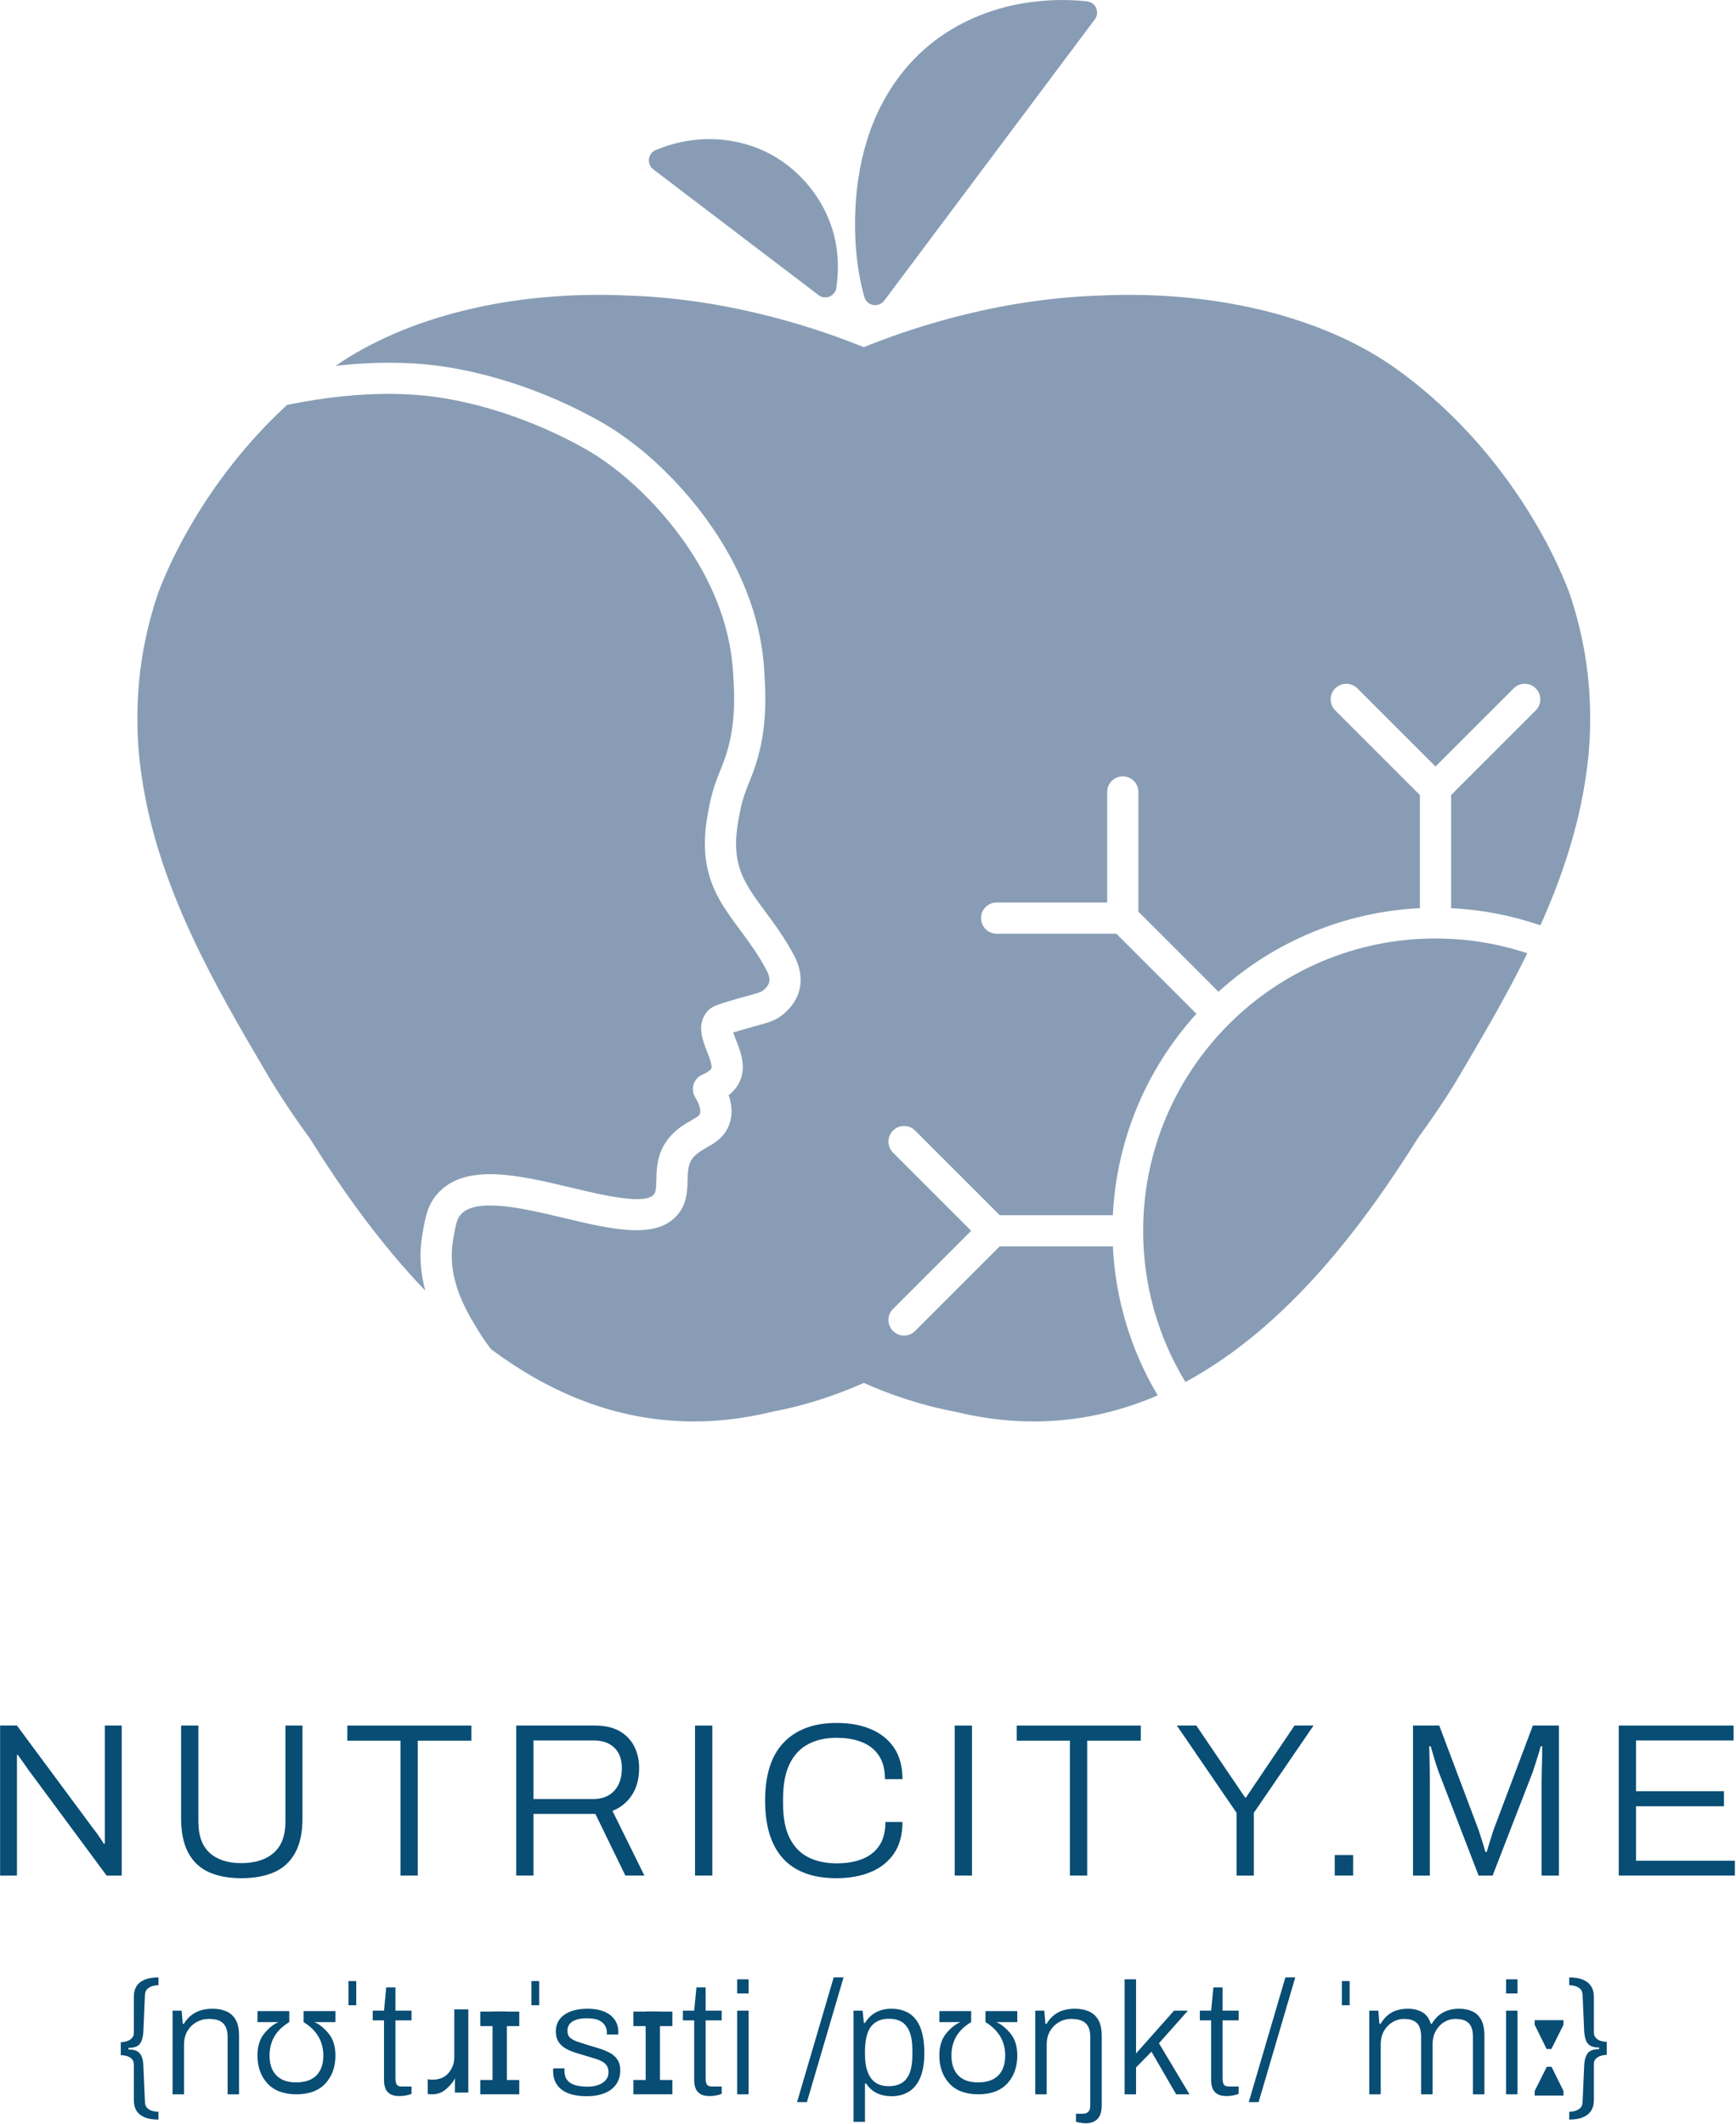 <?xml version="1.0" encoding="UTF-8" standalone="no"?>
<!DOCTYPE svg PUBLIC "-//W3C//DTD SVG 1.1//EN" "http://www.w3.org/Graphics/SVG/1.1/DTD/svg11.dtd">
<svg width="100%" height="100%" viewBox="0 0 971 1188" version="1.1" xmlns="http://www.w3.org/2000/svg" xmlns:xlink="http://www.w3.org/1999/xlink" xml:space="preserve" xmlns:serif="http://www.serif.com/" style="fill-rule:evenodd;clip-rule:evenodd;stroke-linejoin:round;stroke-miterlimit:2;">
    <g transform="matrix(1,0,0,1,-755.038,-116.29)">
        <g transform="matrix(4.167,0,0,4.167,0,0)">
            <g transform="matrix(1,0,0,1,181.209,259.546)">
                <path d="M0,20.14L0,0L2.26,0L12.565,13.916C12.683,14.053 12.824,14.239 12.991,14.474C13.157,14.709 13.323,14.948 13.49,15.193C13.657,15.438 13.798,15.658 13.916,15.854L14.062,15.854L14.062,0L16.324,0L16.324,20.14L14.297,20.14L3.787,5.93C3.65,5.735 3.435,5.427 3.141,5.006C2.848,4.585 2.593,4.228 2.378,3.934L2.26,3.934L2.26,20.14L0,20.14Z" style="fill:rgb(8,77,116);fill-rule:nonzero;"/>
            </g>
        </g>
        <g transform="matrix(4.167,0,0,4.167,0,0)">
            <g transform="matrix(1,0,0,1,213.577,259.546)">
                <path d="M0,20.492C-1.683,20.492 -3.127,20.223 -4.331,19.685C-5.534,19.147 -6.459,18.281 -7.105,17.087C-7.751,15.893 -8.074,14.347 -8.074,12.448L-8.074,0L-5.754,0L-5.754,12.918C-5.754,14.778 -5.25,16.167 -4.242,17.087C-3.234,18.007 -1.82,18.466 0,18.466C1.859,18.466 3.312,18.007 4.36,17.087C5.407,16.167 5.931,14.778 5.931,12.918L5.931,0L8.22,0L8.22,12.448C8.22,14.347 7.892,15.893 7.237,17.087C6.581,18.281 5.641,19.147 4.418,19.685C3.195,20.223 1.722,20.492 0,20.492" style="fill:rgb(8,77,116);fill-rule:nonzero;"/>
            </g>
        </g>
        <g transform="matrix(4.167,0,0,4.167,0,0)">
            <g transform="matrix(1,0,0,1,234.952,259.546)">
                <path d="M0,20.14L0,2.026L-7.134,2.026L-7.134,0L9.512,0L9.512,2.026L2.32,2.026L2.32,20.14L0,20.14Z" style="fill:rgb(8,77,116);fill-rule:nonzero;"/>
            </g>
        </g>
        <g transform="matrix(4.167,0,0,4.167,0,0)">
            <g transform="matrix(1,0,0,1,252.805,269.82)">
                <path d="M0,-0.41L8.015,-0.41C9.209,-0.41 10.148,-0.777 10.834,-1.511C11.518,-2.245 11.861,-3.258 11.861,-4.55C11.861,-5.332 11.715,-5.997 11.42,-6.546C11.127,-7.094 10.696,-7.519 10.129,-7.823C9.561,-8.126 8.857,-8.278 8.015,-8.278L0,-8.278L0,-0.41ZM-2.319,9.865L-2.319,-10.275L8.25,-10.275C9.581,-10.275 10.681,-10.025 11.553,-9.526C12.423,-9.027 13.079,-8.346 13.52,-7.485C13.96,-6.624 14.181,-5.645 14.181,-4.55C14.181,-3.121 13.852,-1.912 13.197,-0.924C12.541,0.065 11.675,0.764 10.598,1.175L14.885,9.865L12.331,9.865L8.308,1.587L0,1.587L0,9.865L-2.319,9.865Z" style="fill:rgb(8,77,116);fill-rule:nonzero;"/>
            </g>
        </g>
        <g transform="matrix(4.167,0,0,4.167,0,0)">
            <g transform="matrix(1,0,0,1,0,-457.488)">
                <rect x="274.486" y="717.034" width="2.319" height="20.14" style="fill:rgb(8,77,116);"/>
            </g>
        </g>
        <g transform="matrix(4.167,0,0,4.167,0,0)">
            <g transform="matrix(1,0,0,1,293.437,259.194)">
                <path d="M0,20.844C-2.055,20.844 -3.793,20.462 -5.211,19.699C-6.631,18.936 -7.707,17.781 -8.441,16.235C-9.175,14.69 -9.542,12.751 -9.542,10.422C-9.542,6.939 -8.7,4.33 -7.017,2.598C-5.334,0.866 -2.976,0 0.059,0C1.8,0 3.332,0.279 4.653,0.837C5.974,1.394 7.012,2.227 7.765,3.332C8.518,4.438 8.895,5.842 8.895,7.545L6.546,7.545C6.546,6.273 6.283,5.231 5.754,4.418C5.225,3.606 4.477,2.999 3.508,2.598C2.54,2.197 1.38,1.997 0.029,1.997C-1.42,1.997 -2.682,2.28 -3.758,2.847C-4.835,3.415 -5.666,4.301 -6.254,5.504C-6.841,6.708 -7.134,8.279 -7.134,10.217L-7.134,10.833C-7.134,12.732 -6.841,14.268 -6.254,15.443C-5.666,16.617 -4.835,17.479 -3.758,18.026C-2.682,18.574 -1.409,18.848 0.059,18.848C1.409,18.848 2.573,18.648 3.552,18.246C4.531,17.845 5.284,17.238 5.813,16.426C6.341,15.614 6.605,14.571 6.605,13.299L8.895,13.299C8.895,15.022 8.509,16.441 7.736,17.556C6.962,18.672 5.91,19.499 4.579,20.037C3.248,20.575 1.721,20.844 0,20.844" style="fill:rgb(8,77,116);fill-rule:nonzero;"/>
            </g>
        </g>
        <g transform="matrix(4.167,0,0,4.167,0,0)">
            <g transform="matrix(1,0,0,1,0,-457.488)">
                <rect x="309.346" y="717.034" width="2.319" height="20.14" style="fill:rgb(8,77,116);"/>
            </g>
        </g>
        <g transform="matrix(4.167,0,0,4.167,0,0)">
            <g transform="matrix(1,0,0,1,324.806,259.546)">
                <path d="M0,20.14L0,2.026L-7.134,2.026L-7.134,0L9.512,0L9.512,2.026L2.32,2.026L2.32,20.14L0,20.14Z" style="fill:rgb(8,77,116);fill-rule:nonzero;"/>
            </g>
        </g>
        <g transform="matrix(4.167,0,0,4.167,0,0)">
            <g transform="matrix(1,0,0,1,347.177,259.546)">
                <path d="M0,20.14L0,11.714L-8.015,0L-5.402,0L1.145,9.659L1.262,9.659L7.78,0L10.334,0L2.319,11.714L2.319,20.14L0,20.14Z" style="fill:rgb(8,77,116);fill-rule:nonzero;"/>
            </g>
        </g>
        <g transform="matrix(4.167,0,0,4.167,0,0)">
            <g transform="matrix(1,0,0,1,0,-440.109)">
                <rect x="360.358" y="717.035" width="2.466" height="2.759" style="fill:rgb(8,77,116);"/>
            </g>
        </g>
        <g transform="matrix(4.167,0,0,4.167,0,0)">
            <g transform="matrix(1,0,0,1,370.86,259.546)">
                <path d="M0,20.14L0,0L3.523,0L8.778,13.946C8.896,14.278 9.013,14.635 9.13,15.017C9.248,15.399 9.36,15.761 9.468,16.104C9.575,16.446 9.659,16.735 9.718,16.969L9.894,16.969C9.972,16.696 10.07,16.373 10.187,16C10.304,15.629 10.417,15.262 10.525,14.9C10.632,14.538 10.735,14.219 10.833,13.946L16.088,0L19.582,0L19.582,20.14L17.263,20.14L17.263,7.604C17.263,7.115 17.272,6.562 17.292,5.945C17.311,5.328 17.326,4.727 17.336,4.139C17.346,3.552 17.35,3.102 17.35,2.79L17.146,2.79C17.067,3.083 16.964,3.43 16.837,3.831C16.709,4.233 16.582,4.638 16.455,5.05C16.327,5.46 16.205,5.842 16.088,6.195L10.686,20.14L8.807,20.14L3.435,6.195C3.318,5.882 3.2,5.539 3.082,5.167C2.965,4.796 2.848,4.404 2.73,3.993C2.613,3.582 2.496,3.181 2.378,2.79L2.173,2.79C2.191,3.181 2.206,3.67 2.217,4.257C2.226,4.844 2.236,5.432 2.245,6.019C2.256,6.605 2.26,7.134 2.26,7.604L2.26,20.14L0,20.14Z" style="fill:rgb(8,77,116);fill-rule:nonzero;"/>
            </g>
        </g>
        <g transform="matrix(4.167,0,0,4.167,0,0)">
            <g transform="matrix(1,0,0,1,398.477,259.546)">
                <path d="M0,20.14L0,0L15.413,0L15.413,1.996L2.319,1.996L2.319,8.808L14.121,8.808L14.121,10.834L2.319,10.834L2.319,18.143L15.589,18.143L15.589,20.14L0,20.14Z" style="fill:rgb(8,77,116);fill-rule:nonzero;"/>
            </g>
        </g>
        <g transform="matrix(4.167,0,0,4.167,0,0)">
            <g transform="matrix(1,0,0,1,386.206,211.439)">
                <path d="M0,-55.566C-3.878,-56.853 -8.022,-57.551 -12.327,-57.551C-33.964,-57.551 -51.567,-39.949 -51.567,-18.312C-51.567,-10.889 -49.495,-3.941 -45.899,1.985C-32.159,-5.409 -21.905,-19.217 -14.673,-30.77C-11.532,-35.059 -9.643,-38.218 -8.932,-39.428C-5.99,-44.428 -2.818,-49.819 0,-55.566" style="fill:rgb(136,157,181);fill-rule:nonzero;"/>
            </g>
        </g>
        <g transform="matrix(4.167,0,0,4.167,0,0)">
            <g transform="matrix(1,0,0,1,237.89,87.749)">
                <path d="M0,105.86C0.39,103.599 0.672,101.965 1.983,100.457C5.7,96.179 12.972,97.915 20.004,99.593C24.214,100.598 29.98,101.973 31.1,100.463C31.36,100.113 31.387,99.491 31.408,98.505C31.446,96.804 31.497,94.474 33.606,92.356C34.471,91.486 35.37,90.973 36.093,90.561C36.916,90.091 37.169,89.916 37.257,89.661C37.42,89.191 37.185,88.378 36.612,87.431C36.298,86.913 36.224,86.285 36.409,85.708C36.594,85.131 37.019,84.663 37.575,84.423C38.453,84.045 38.762,83.691 38.802,83.557C38.926,83.152 38.498,82.06 38.215,81.337C37.618,79.813 36.875,77.915 38.015,76.219C38.095,76.101 38.181,75.992 38.196,75.974C38.781,75.289 39.515,75.013 42.125,74.269C42.733,74.095 43.244,73.955 43.68,73.836C45.283,73.397 45.479,73.326 45.776,73.078C45.936,72.945 46.424,72.538 46.552,71.997C46.704,71.353 46.315,70.623 46.128,70.272C45.049,68.246 43.828,66.599 42.647,65.005C40.924,62.679 39.296,60.482 38.475,57.585C37.411,53.829 38.13,50.263 38.559,48.133C38.967,46.113 39.489,44.819 39.993,43.569C40.166,43.141 40.329,42.737 40.486,42.305C42.135,37.785 41.901,33.748 41.713,30.504C40.905,16.593 30.248,6.708 27.001,4.01C26.446,3.549 25.285,2.618 23.73,1.557C23.729,1.556 23.728,1.555 23.727,1.555C23.641,1.496 15.006,-4.289 3.19,-6.338C-3.867,-7.561 -11.428,-6.86 -18.168,-5.484C-31.076,6.397 -35.606,20.164 -35.606,20.164C-35.769,20.661 -35.89,21.057 -35.976,21.336C-37.612,26.68 -38.291,31.877 -38.251,36.914C-38.251,39.415 -38.053,41.878 -37.686,44.31C-35.527,59.379 -27.607,72.843 -20.887,84.263C-20.176,85.472 -18.288,88.631 -15.147,92.92C-10.992,99.557 -5.84,106.939 0.397,113.421C-0.218,111.17 -0.479,108.635 0,105.86" style="fill:rgb(136,157,181);fill-rule:nonzero;"/>
            </g>
        </g>
        <g transform="matrix(4.167,0,0,4.167,0,0)">
            <g transform="matrix(1,0,0,1,321.647,66.993)">
                <path d="M0,151.694C5.356,151.473 10.332,150.221 14.944,148.23C11.353,142.184 9.265,135.325 8.925,128.228L-6.262,128.228L-17.622,139.589C-18.017,139.984 -18.543,140.202 -19.103,140.202C-19.662,140.202 -20.188,139.984 -20.584,139.588C-20.979,139.193 -21.197,138.667 -21.197,138.108C-21.197,137.548 -20.979,137.022 -20.583,136.627L-10.091,126.134L-20.583,115.642C-20.979,115.246 -21.197,114.72 -21.197,114.161C-21.197,113.602 -20.979,113.075 -20.583,112.68C-20.188,112.285 -19.662,112.067 -19.103,112.067C-18.543,112.067 -18.017,112.285 -17.622,112.681L-6.262,124.04L8.925,124.04C9.406,114.014 13.37,104.46 20.143,97.006L9.39,86.254L-6.676,86.254C-7.83,86.254 -8.77,85.314 -8.77,84.159C-8.77,83.005 -7.83,82.065 -6.676,82.065L8.163,82.065L8.163,67.227C8.163,66.072 9.103,65.132 10.257,65.132C11.412,65.132 12.351,66.072 12.351,67.227L12.351,83.292L23.104,94.045C30.559,87.272 40.113,83.308 50.138,82.827L50.138,67.64L38.778,56.28C38.382,55.885 38.164,55.359 38.164,54.8C38.164,54.24 38.382,53.714 38.778,53.319C39.173,52.924 39.699,52.705 40.259,52.705C40.818,52.705 41.344,52.924 41.739,53.319L52.232,63.812L62.725,53.319C63.12,52.924 63.646,52.705 64.206,52.705C64.765,52.705 65.291,52.924 65.686,53.319C66.082,53.714 66.3,54.24 66.3,54.8C66.3,55.359 66.082,55.885 65.686,56.281L54.326,67.64L54.326,82.827C58.441,83.024 62.475,83.809 66.318,85.133C69.14,78.826 71.415,72.121 72.425,65.065C72.793,62.634 72.991,60.171 72.991,57.669C73.031,52.633 72.351,47.435 70.716,42.092C70.63,41.812 70.508,41.417 70.345,40.92C70.345,40.92 64.508,23.168 47.191,10.585C37.827,3.78 23.426,-0.183 7.038,0.592C-7.25,1.075 -19.125,5.344 -24.508,7.517C-29.892,5.344 -41.766,1.075 -56.055,0.592C-71.986,-0.162 -86.039,3.564 -95.412,10.023C-90.287,9.454 -84.957,9.406 -79.851,10.291C-67.193,12.486 -58.113,18.55 -57.683,18.841C-57.679,18.843 -57.676,18.845 -57.673,18.847C-55.972,20.008 -54.691,21.035 -54.078,21.544C-50.503,24.515 -38.768,35.421 -37.862,51.016C-37.663,54.454 -37.39,59.162 -39.336,64.496C-39.517,64.994 -39.701,65.45 -39.879,65.891C-40.332,67.015 -40.76,68.076 -41.091,69.715C-41.492,71.701 -42.04,74.418 -41.252,77.199C-40.64,79.359 -39.298,81.17 -37.744,83.267C-36.532,84.904 -35.158,86.758 -33.932,89.058C-33.606,89.67 -32.614,91.533 -33.128,93.714C-33.426,94.976 -34.156,96.098 -35.298,97.051C-36.324,97.906 -37.209,98.149 -38.971,98.631C-39.395,98.747 -39.892,98.883 -40.484,99.052C-41.193,99.254 -41.687,99.403 -42.03,99.513C-41.923,99.847 -41.764,100.254 -41.641,100.566C-41.089,101.977 -40.401,103.734 -40.946,105.53C-41.227,106.454 -41.796,107.256 -42.644,107.93C-42.165,109.307 -42.13,110.599 -42.541,111.787C-43.158,113.568 -44.505,114.337 -45.588,114.955C-46.169,115.286 -46.717,115.599 -47.183,116.066C-48.066,116.953 -48.128,117.848 -48.161,119.353C-48.19,120.655 -48.225,122.275 -49.292,123.713C-52.059,127.446 -58.211,125.977 -64.724,124.423C-69.998,123.164 -76.56,121.597 -78.612,123.959C-79.129,124.555 -79.277,125.29 -79.629,127.328C-80.55,132.658 -77.801,137.058 -75.983,139.969C-75.541,140.677 -75.06,141.356 -74.556,142.018C-67.235,147.49 -58.754,151.292 -49.017,151.694C-44.596,151.877 -40.495,151.334 -36.825,150.431C-31.573,149.452 -27.273,147.791 -24.508,146.554C-21.743,147.791 -17.443,149.452 -12.192,150.431C-8.522,151.334 -4.421,151.877 0,151.694" style="fill:rgb(136,157,181);fill-rule:nonzero;"/>
            </g>
        </g>
        <g transform="matrix(4.167,0,0,4.167,0,0)">
            <g transform="matrix(1,0,0,1,293.48,48.02)">
                <path d="M0,18.313C0.355,15.77 0.216,13.178 -0.544,10.711C-1,9.229 -1.669,7.8 -2.511,6.499C-3.911,4.337 -5.752,2.483 -7.941,1.119C-10.517,-0.485 -13.529,-1.343 -16.557,-1.431C-18.85,-1.497 -21.204,-1.115 -23.355,-0.327C-23.603,-0.237 -23.847,-0.14 -24.09,-0.037C-24.334,0.066 -24.567,0.161 -24.759,0.352C-24.996,0.589 -25.132,0.894 -25.176,1.222C-25.213,1.5 -25.181,1.75 -25.072,2.008C-24.934,2.335 -24.736,2.517 -24.452,2.732C-21.574,4.923 -18.695,7.113 -15.817,9.303C-12.939,11.493 -10.06,13.683 -7.182,15.873C-5.638,17.048 -4.095,18.222 -2.551,19.397C-2.47,19.473 -2.38,19.541 -2.286,19.598C-2.285,19.599 -2.284,19.601 -2.282,19.602C-2.084,19.752 -1.771,19.81 -1.485,19.803C-1.472,19.803 -1.459,19.802 -1.445,19.802C-1.42,19.801 -1.395,19.8 -1.37,19.797C-1.331,19.794 -1.293,19.79 -1.254,19.784C-1.251,19.783 -1.248,19.783 -1.245,19.782C-1.071,19.755 -0.903,19.699 -0.752,19.602C-0.718,19.579 -0.683,19.555 -0.648,19.529C-0.532,19.448 -0.426,19.353 -0.339,19.248C-0.198,19.087 -0.089,18.9 -0.056,18.696C-0.054,18.68 -0.052,18.665 -0.049,18.649C-0.021,18.539 -0.004,18.426 0,18.313" style="fill:rgb(136,157,181);fill-rule:nonzero;"/>
            </g>
        </g>
        <g transform="matrix(4.167,0,0,4.167,0,0)">
            <g transform="matrix(1,0,0,1,309.958,34.958)">
                <path d="M0,-0.205C-0.083,-0.152 -0.302,0 0,-0.205" style="fill:rgb(136,157,181);fill-rule:nonzero;"/>
            </g>
        </g>
        <g transform="matrix(4.167,0,0,4.167,0,0)">
            <g transform="matrix(1,0,0,1,328.453,67.106)">
                <path d="M0,-37.462L0,-37.507C-0.001,-37.523 -0.001,-37.539 -0.002,-37.555C-0.018,-38.027 -0.239,-38.497 -0.638,-38.753C-0.692,-38.787 -0.747,-38.817 -0.802,-38.844C-0.975,-38.938 -1.17,-39 -1.383,-39.023C-4.164,-39.322 -7.011,-39.23 -9.77,-38.783C-14.425,-38.029 -18.897,-36.137 -22.546,-33.128C-26.167,-30.142 -28.831,-26.134 -30.422,-21.734C-31.62,-18.421 -32.253,-14.891 -32.431,-11.376C-32.61,-7.822 -32.398,-4.227 -31.601,-0.754C-31.501,-0.32 -31.393,0.111 -31.277,0.541C-31.116,1.135 -30.735,1.59 -30.113,1.728C-29.514,1.86 -28.916,1.626 -28.547,1.133C-24.862,-3.79 -21.176,-8.714 -17.49,-13.637C-13.824,-18.534 -10.159,-23.431 -6.493,-28.327L-0.27,-36.641C-0.264,-36.648 -0.26,-36.656 -0.255,-36.664C-0.239,-36.686 -0.224,-36.709 -0.209,-36.733C-0.199,-36.75 -0.188,-36.766 -0.179,-36.784C-0.074,-36.967 -0.008,-37.171 0,-37.386C0.001,-37.411 0,-37.437 0,-37.462" style="fill:rgb(136,157,181);fill-rule:nonzero;"/>
            </g>
        </g>
        <g transform="matrix(4.167,0,0,4.167,0,0)">
            <g transform="matrix(1,0,0,1,202.469,293.354)">
                <path d="M0,19.088C-0.427,19.088 -0.837,19.048 -1.228,18.971C-1.62,18.892 -1.975,18.753 -2.296,18.554C-2.615,18.354 -2.865,18.085 -3.042,17.743C-3.221,17.401 -3.31,16.967 -3.31,16.44L-3.31,11.679C-3.31,11.379 -3.399,11.138 -3.577,10.952C-3.755,10.768 -3.979,10.636 -4.249,10.557C-4.52,10.48 -4.79,10.44 -5.06,10.44L-5.06,8.69C-4.79,8.69 -4.52,8.647 -4.249,8.561C-3.979,8.476 -3.755,8.341 -3.577,8.156C-3.399,7.971 -3.31,7.736 -3.31,7.451L-3.31,2.647C-3.31,2.121 -3.221,1.686 -3.042,1.345C-2.865,1.003 -2.615,0.732 -2.296,0.533C-1.975,0.334 -1.62,0.195 -1.228,0.117C-0.837,0.039 -0.427,0 0,0L0,1.045C-0.242,1.045 -0.498,1.081 -0.769,1.152C-1.039,1.224 -1.278,1.352 -1.484,1.536C-1.691,1.722 -1.801,1.985 -1.815,2.326L-2.029,7.237C-2.057,7.935 -2.203,8.479 -2.466,8.871C-2.73,9.263 -3.253,9.458 -4.036,9.458L-4.036,9.671C-3.509,9.671 -3.107,9.757 -2.829,9.928C-2.551,10.098 -2.353,10.352 -2.231,10.686C-2.111,11.02 -2.043,11.422 -2.029,11.893L-1.815,16.76C-1.801,17.102 -1.694,17.365 -1.495,17.55C-1.295,17.735 -1.057,17.863 -0.78,17.934C-0.502,18.006 -0.242,18.041 0,18.041L0,19.088Z" style="fill:rgb(8,77,116);fill-rule:nonzero;"/>
            </g>
        </g>
        <g transform="matrix(4.167,0,0,4.167,0,0)">
            <g transform="matrix(1,0,0,1,204.359,297.559)">
                <path d="M0,11.487L0,0.256L1.217,0.256L1.366,2.028L1.516,2.028C1.829,1.516 2.185,1.114 2.583,0.822C2.982,0.53 3.412,0.32 3.875,0.192C4.338,0.064 4.833,0 5.359,0C6.071,0 6.693,0.117 7.228,0.352C7.761,0.587 8.178,0.968 8.477,1.495C8.775,2.021 8.925,2.74 8.925,3.651L8.925,11.487L7.388,11.487L7.388,3.8C7.388,3.302 7.324,2.897 7.195,2.583C7.067,2.271 6.889,2.025 6.662,1.847C6.434,1.669 6.167,1.545 5.861,1.473C5.555,1.402 5.217,1.366 4.847,1.366C4.277,1.366 3.74,1.505 3.235,1.783C2.73,2.06 2.32,2.455 2.007,2.967C1.694,3.48 1.538,4.107 1.538,4.847L1.538,11.487L0,11.487Z" style="fill:rgb(8,77,116);fill-rule:nonzero;"/>
            </g>
        </g>
        <g transform="matrix(4.167,0,0,4.167,0,0)">
            <g transform="matrix(1,0,0,1,224.594,303.075)">
                <path d="M0,0.775C0,-0.196 -0.224,-1.054 -0.673,-1.804C-1.121,-2.553 -1.779,-3.191 -2.647,-3.719L-2.647,-5.196L1.623,-5.196L1.623,-3.722L-1.217,-3.722C-0.591,-3.48 0.039,-2.985 0.673,-2.238C1.305,-1.491 1.623,-0.491 1.623,0.762C1.623,2.299 1.174,3.551 0.278,4.52C-0.619,5.487 -1.915,5.971 -3.609,5.971C-5.303,5.971 -6.598,5.487 -7.494,4.52C-8.391,3.551 -8.839,2.299 -8.839,0.762C-8.839,-0.491 -8.524,-1.491 -7.889,-2.238C-7.256,-2.985 -6.627,-3.48 -6,-3.722L-8.839,-3.722L-8.839,-5.196L-4.569,-5.196L-4.569,-3.719C-5.452,-3.191 -6.114,-2.556 -6.555,-1.815C-6.997,-1.072 -7.217,-0.209 -7.217,0.775C-7.217,1.916 -6.915,2.801 -6.309,3.429C-5.705,4.057 -4.819,4.37 -3.651,4.37C-2.442,4.37 -1.531,4.057 -0.918,3.429C-0.307,2.801 0,1.916 0,0.775" style="fill:rgb(8,77,116);fill-rule:nonzero;"/>
            </g>
        </g>
        <g transform="matrix(4.167,0,0,4.167,0,0)">
            <g transform="matrix(1,0,0,1,0,-405.785)">
                <rect x="227.967" y="699.63" width="1.046" height="3.245" style="fill:rgb(8,77,116);"/>
            </g>
        </g>
        <g transform="matrix(4.167,0,0,4.167,0,0)">
            <g transform="matrix(1,0,0,1,234.789,294.698)">
                <path d="M0,14.583C-0.512,14.583 -0.922,14.491 -1.228,14.305C-1.535,14.121 -1.748,13.864 -1.868,13.537C-1.99,13.21 -2.05,12.847 -2.05,12.448L-2.05,4.42L-3.566,4.42L-3.566,3.117L-2.05,3.117L-1.751,0L-0.512,0L-0.512,3.117L1.644,3.117L1.644,4.42L-0.512,4.42L-0.512,12.17C-0.512,12.555 -0.459,12.84 -0.353,13.024C-0.246,13.21 -0.008,13.302 0.363,13.302L1.644,13.302L1.644,14.284C1.502,14.341 1.334,14.394 1.142,14.445C0.95,14.494 0.754,14.53 0.555,14.551C0.355,14.573 0.171,14.583 0,14.583" style="fill:rgb(8,77,116);fill-rule:nonzero;"/>
            </g>
        </g>
        <g transform="matrix(4.167,0,0,4.167,0,0)">
            <g transform="matrix(1,0,0,1,244.055,297.88)">
                <path d="M0,10.932L-1.793,10.932L-1.793,8.988C-1.936,9.373 -2.292,9.832 -2.861,10.366C-3.43,10.9 -4.085,11.167 -4.826,11.167L-5.007,11.167C-5.085,11.167 -5.231,11.153 -5.444,11.124L-5.444,9.139C-5.331,9.167 -5.228,9.185 -5.135,9.192C-5.042,9.199 -4.939,9.202 -4.826,9.202C-3.871,9.202 -3.143,8.896 -2.637,8.285C-2.131,7.672 -1.879,6.974 -1.879,6.192L-1.879,-0.235L0,-0.235L0,10.932Z" style="fill:rgb(8,77,116);fill-rule:nonzero;"/>
            </g>
        </g>
        <g transform="matrix(4.167,0,0,4.167,0,0)">
            <g transform="matrix(1,0,0,1,245.663,299.845)">
                <path d="M0,7.28L1.644,7.28L1.644,0.041L0,0.041L0,-1.901L1.644,-1.901L1.644,-1.922L3.545,-1.922L3.545,-1.901L5.232,-1.901L5.232,0.041L3.566,0.041L3.566,7.28L5.232,7.28L5.232,9.202L0,9.202L0,7.28Z" style="fill:rgb(8,77,116);fill-rule:nonzero;"/>
            </g>
        </g>
        <g transform="matrix(4.167,0,0,4.167,0,0)">
            <g transform="matrix(1,0,0,1,0,-405.785)">
                <rect x="252.527" y="699.63" width="1.046" height="3.245" style="fill:rgb(8,77,116);"/>
            </g>
        </g>
        <g transform="matrix(4.167,0,0,4.167,0,0)">
            <g transform="matrix(1,0,0,1,259.965,297.56)">
                <path d="M0,11.743C-0.74,11.743 -1.395,11.668 -1.964,11.519C-2.533,11.369 -3.007,11.149 -3.384,10.857C-3.761,10.565 -4.046,10.212 -4.238,9.799C-4.43,9.387 -4.526,8.91 -4.526,8.369L-4.526,8.188C-4.526,8.123 -4.519,8.063 -4.505,8.006L-2.989,8.006C-3.003,8.077 -3.01,8.138 -3.01,8.188L-3.01,8.327C-2.996,8.881 -2.861,9.312 -2.604,9.618C-2.349,9.925 -1.985,10.141 -1.516,10.269C-1.046,10.398 -0.505,10.462 0.107,10.462C0.634,10.462 1.107,10.387 1.527,10.237C1.947,10.088 2.281,9.871 2.53,9.586C2.78,9.301 2.904,8.953 2.904,8.54C2.904,8.014 2.744,7.615 2.424,7.344C2.103,7.074 1.687,6.864 1.175,6.715C0.662,6.565 0.128,6.405 -0.427,6.234C-0.882,6.106 -1.331,5.967 -1.771,5.818C-2.213,5.668 -2.615,5.48 -2.978,5.251C-3.341,5.025 -3.63,4.732 -3.843,4.376C-4.057,4.02 -4.163,3.572 -4.163,3.031C-4.163,2.562 -4.067,2.142 -3.875,1.772C-3.683,1.402 -3.405,1.085 -3.042,0.822C-2.68,0.558 -2.234,0.355 -1.708,0.213C-1.181,0.071 -0.583,0 0.086,0C0.826,0 1.459,0.085 1.986,0.255C2.512,0.427 2.939,0.658 3.267,0.95C3.595,1.242 3.836,1.568 3.993,1.931C4.15,2.294 4.228,2.676 4.228,3.074C4.228,3.131 4.224,3.195 4.217,3.266C4.21,3.338 4.206,3.402 4.206,3.458L2.69,3.458L2.69,3.18C2.69,2.882 2.616,2.59 2.467,2.305C2.317,2.021 2.053,1.779 1.676,1.579C1.299,1.38 0.741,1.281 0,1.281C-0.441,1.281 -0.822,1.32 -1.142,1.398C-1.463,1.476 -1.733,1.586 -1.953,1.729C-2.174,1.871 -2.338,2.046 -2.444,2.252C-2.551,2.459 -2.604,2.697 -2.604,2.967C-2.604,3.38 -2.473,3.697 -2.209,3.917C-1.947,4.139 -1.601,4.316 -1.174,4.451C-0.747,4.587 -0.292,4.732 0.192,4.889C0.677,5.032 1.171,5.181 1.676,5.337C2.181,5.494 2.648,5.686 3.075,5.914C3.502,6.141 3.843,6.444 4.1,6.821C4.356,7.198 4.484,7.693 4.484,8.305C4.484,8.874 4.37,9.376 4.143,9.81C3.915,10.244 3.602,10.604 3.203,10.889C2.805,11.174 2.331,11.387 1.783,11.529C1.235,11.671 0.641,11.743 0,11.743" style="fill:rgb(8,77,116);fill-rule:nonzero;"/>
            </g>
        </g>
        <g transform="matrix(4.167,0,0,4.167,0,0)">
            <g transform="matrix(1,0,0,1,266.217,299.845)">
                <path d="M0,7.28L1.644,7.28L1.644,0.041L0,0.041L0,-1.901L1.644,-1.901L1.644,-1.922L3.545,-1.922L3.545,-1.901L5.232,-1.901L5.232,0.041L3.566,0.041L3.566,7.28L5.232,7.28L5.232,9.202L0,9.202L0,7.28Z" style="fill:rgb(8,77,116);fill-rule:nonzero;"/>
            </g>
        </g>
        <g transform="matrix(4.167,0,0,4.167,0,0)">
            <g transform="matrix(1,0,0,1,276.426,294.698)">
                <path d="M0,14.583C-0.512,14.583 -0.922,14.491 -1.228,14.305C-1.535,14.121 -1.748,13.864 -1.868,13.537C-1.99,13.21 -2.05,12.847 -2.05,12.448L-2.05,4.42L-3.566,4.42L-3.566,3.117L-2.05,3.117L-1.751,0L-0.512,0L-0.512,3.117L1.644,3.117L1.644,4.42L-0.512,4.42L-0.512,12.17C-0.512,12.555 -0.459,12.84 -0.353,13.024C-0.246,13.21 -0.008,13.302 0.363,13.302L1.644,13.302L1.644,14.284C1.502,14.341 1.334,14.394 1.142,14.445C0.95,14.494 0.754,14.53 0.555,14.551C0.355,14.573 0.171,14.583 0,14.583" style="fill:rgb(8,77,116);fill-rule:nonzero;"/>
            </g>
        </g>
        <g transform="matrix(4.167,0,0,4.167,0,0)">
            <g transform="matrix(1,0,0,1,0,-394.065)">
                <path d="M280.141,691.88L281.679,691.88L281.679,703.111L280.141,703.111L280.141,691.88ZM280.141,687.674L281.679,687.674L281.679,689.575L280.141,689.575L280.141,687.674Z" style="fill:rgb(8,77,116);fill-rule:nonzero;"/>
            </g>
        </g>
        <g transform="matrix(4.167,0,0,4.167,0,0)">
            <g transform="matrix(0.282,-0.96,-0.96,-0.282,298.461,307.071)">
                <path d="M-5.792,9.005L11.654,9.005L12.027,7.735L-5.419,7.735L-5.792,9.005Z" style="fill:rgb(8,77,116);fill-rule:nonzero;"/>
            </g>
        </g>
        <g transform="matrix(4.167,0,0,4.167,0,0)">
            <g transform="matrix(1,0,0,1,300.46,302.343)">
                <path d="M0,5.615C0.712,5.615 1.305,5.469 1.782,5.177C2.26,4.885 2.615,4.426 2.85,3.8C3.085,3.174 3.203,2.362 3.203,1.366L3.203,0.832C3.203,-0.235 3.074,-1.079 2.819,-1.698C2.562,-2.317 2.202,-2.762 1.74,-3.033C1.277,-3.303 0.733,-3.438 0.106,-3.438C-0.662,-3.438 -1.288,-3.271 -1.772,-2.937C-2.256,-2.602 -2.608,-2.111 -2.829,-1.463C-3.05,-0.816 -3.16,-0.022 -3.16,0.918L-3.16,1.281C-3.16,2.164 -3.067,2.889 -2.883,3.458C-2.698,4.028 -2.456,4.469 -2.156,4.782C-1.858,5.096 -1.52,5.312 -1.143,5.434C-0.766,5.555 -0.384,5.615 0,5.615M-4.697,10.398L-4.697,-4.528L-3.48,-4.528L-3.31,-2.883L-3.16,-2.883C-2.762,-3.524 -2.263,-4 -1.665,-4.314C-1.068,-4.627 -0.392,-4.783 0.363,-4.783C1.302,-4.783 2.103,-4.577 2.765,-4.165C3.427,-3.752 3.932,-3.107 4.281,-2.232C4.629,-1.357 4.804,-0.214 4.804,1.195C4.804,2.505 4.626,3.586 4.27,4.44C3.914,5.294 3.405,5.928 2.744,6.341C2.082,6.754 1.302,6.96 0.406,6.96C-0.05,6.96 -0.491,6.903 -0.918,6.789C-1.345,6.676 -1.737,6.49 -2.092,6.234C-2.449,5.978 -2.755,5.65 -3.01,5.252L-3.16,5.252L-3.16,10.398L-4.697,10.398Z" style="fill:rgb(8,77,116);fill-rule:nonzero;"/>
            </g>
        </g>
        <g transform="matrix(4.167,0,0,4.167,0,0)">
            <g transform="matrix(1,0,0,1,316.122,303.075)">
                <path d="M0,0.775C0,-0.196 -0.224,-1.054 -0.673,-1.804C-1.121,-2.553 -1.779,-3.191 -2.647,-3.719L-2.647,-5.196L1.623,-5.196L1.623,-3.722L-1.217,-3.722C-0.591,-3.48 0.039,-2.985 0.673,-2.238C1.305,-1.491 1.623,-0.491 1.623,0.762C1.623,2.299 1.174,3.551 0.278,4.52C-0.619,5.487 -1.915,5.971 -3.609,5.971C-5.303,5.971 -6.598,5.487 -7.494,4.52C-8.391,3.551 -8.839,2.299 -8.839,0.762C-8.839,-0.491 -8.523,-1.491 -7.889,-2.238C-7.256,-2.985 -6.627,-3.48 -6,-3.722L-8.839,-3.722L-8.839,-5.196L-4.569,-5.196L-4.569,-3.719C-5.452,-3.191 -6.114,-2.556 -6.555,-1.815C-6.997,-1.072 -7.217,-0.209 -7.217,0.775C-7.217,1.916 -6.915,2.801 -6.309,3.429C-5.705,4.057 -4.819,4.37 -3.651,4.37C-2.442,4.37 -1.531,4.057 -0.918,3.429C-0.307,2.801 0,1.916 0,0.775" style="fill:rgb(8,77,116);fill-rule:nonzero;"/>
            </g>
        </g>
        <g transform="matrix(4.167,0,0,4.167,0,0)">
            <g transform="matrix(1,0,0,1,326.921,297.56)">
                <path d="M0,15.373C-0.156,15.373 -0.317,15.362 -0.48,15.341C-0.644,15.319 -0.797,15.294 -0.939,15.266C-1.082,15.237 -1.203,15.202 -1.302,15.159L-1.302,14.092L-0.406,14.092C-0.064,14.092 0.192,14.003 0.363,13.824C0.534,13.647 0.619,13.387 0.619,13.045L0.619,3.8C0.619,3.302 0.555,2.897 0.427,2.583C0.299,2.27 0.117,2.025 -0.117,1.846C-0.352,1.669 -0.626,1.544 -0.939,1.472C-1.253,1.402 -1.601,1.366 -1.986,1.366C-2.541,1.366 -3.064,1.505 -3.555,1.782C-4.046,2.06 -4.449,2.455 -4.762,2.967C-5.074,3.48 -5.231,4.107 -5.231,4.847L-5.231,11.487L-6.768,11.487L-6.768,0.255L-5.551,0.255L-5.402,2.028L-5.253,2.028C-4.94,1.515 -4.59,1.113 -4.206,0.822C-3.822,0.53 -3.398,0.32 -2.936,0.191C-2.473,0.064 -1.986,0 -1.474,0C-0.747,0 -0.114,0.117 0.427,0.352C0.967,0.586 1.391,0.968 1.697,1.494C2.003,2.021 2.156,2.739 2.156,3.651L2.156,13.045C2.156,13.344 2.121,13.636 2.05,13.921C1.979,14.205 1.861,14.455 1.697,14.668C1.534,14.882 1.313,15.052 1.036,15.181C0.758,15.309 0.413,15.373 0,15.373" style="fill:rgb(8,77,116);fill-rule:nonzero;"/>
            </g>
        </g>
        <g transform="matrix(4.167,0,0,4.167,0,0)">
            <g transform="matrix(1,0,0,1,332.148,293.609)">
                <path d="M0,15.437L0,0L1.538,0L1.538,9.95L6.64,4.206L8.498,4.206L4.612,8.583L8.711,15.437L6.918,15.437L3.609,9.715L1.538,11.828L1.538,15.437L0,15.437Z" style="fill:rgb(8,77,116);fill-rule:nonzero;"/>
            </g>
        </g>
        <g transform="matrix(4.167,0,0,4.167,0,0)">
            <g transform="matrix(1,0,0,1,345.815,294.698)">
                <path d="M0,14.583C-0.512,14.583 -0.922,14.491 -1.228,14.305C-1.535,14.121 -1.748,13.864 -1.868,13.537C-1.99,13.21 -2.05,12.847 -2.05,12.448L-2.05,4.42L-3.566,4.42L-3.566,3.117L-2.05,3.117L-1.751,0L-0.512,0L-0.512,3.117L1.644,3.117L1.644,4.42L-0.512,4.42L-0.512,12.17C-0.512,12.555 -0.459,12.84 -0.353,13.024C-0.246,13.21 -0.008,13.302 0.363,13.302L1.644,13.302L1.644,14.284C1.502,14.341 1.334,14.394 1.142,14.445C0.95,14.494 0.754,14.53 0.555,14.551C0.355,14.573 0.171,14.583 0,14.583" style="fill:rgb(8,77,116);fill-rule:nonzero;"/>
            </g>
        </g>
        <g transform="matrix(4.167,0,0,4.167,0,0)">
            <g transform="matrix(0.282,-0.96,-0.96,-0.282,359.092,307.071)">
                <path d="M-5.792,9.005L11.654,9.005L12.027,7.735L-5.419,7.735L-5.792,9.005Z" style="fill:rgb(8,77,116);fill-rule:nonzero;"/>
            </g>
        </g>
        <g transform="matrix(4.167,0,0,4.167,0,0)">
            <g transform="matrix(1,0,0,1,0,-405.785)">
                <rect x="361.311" y="699.63" width="1.046" height="3.245" style="fill:rgb(8,77,116);"/>
            </g>
        </g>
        <g transform="matrix(4.167,0,0,4.167,0,0)">
            <g transform="matrix(1,0,0,1,364.988,297.559)">
                <path d="M0,11.487L0,0.256L1.217,0.256L1.366,2.028L1.516,2.028C1.829,1.516 2.17,1.114 2.541,0.822C2.911,0.53 3.316,0.32 3.758,0.192C4.199,0.064 4.668,0 5.167,0C5.921,0 6.569,0.153 7.11,0.459C7.651,0.765 8.035,1.288 8.263,2.028L8.391,2.028C8.69,1.53 9.024,1.135 9.395,0.843C9.765,0.551 10.174,0.338 10.623,0.203C11.071,0.067 11.544,0 12.042,0C12.711,0 13.302,0.114 13.815,0.342C14.327,0.569 14.729,0.946 15.021,1.473C15.312,2 15.459,2.712 15.459,3.608L15.459,11.487L13.921,11.487L13.921,3.779C13.921,3.295 13.861,2.893 13.739,2.572C13.619,2.253 13.452,2.007 13.238,1.836C13.025,1.665 12.775,1.545 12.49,1.473C12.206,1.402 11.9,1.366 11.572,1.366C11.032,1.366 10.53,1.505 10.067,1.783C9.604,2.06 9.227,2.455 8.936,2.967C8.644,3.48 8.498,4.107 8.498,4.847L8.498,11.487L6.961,11.487L6.961,3.779C6.961,3.295 6.904,2.893 6.79,2.572C6.675,2.253 6.512,2.007 6.298,1.836C6.085,1.665 5.839,1.545 5.562,1.473C5.285,1.402 4.989,1.366 4.676,1.366C4.135,1.366 3.626,1.505 3.15,1.783C2.672,2.06 2.285,2.455 1.986,2.967C1.687,3.48 1.538,4.107 1.538,4.847L1.538,11.487L0,11.487Z" style="fill:rgb(8,77,116);fill-rule:nonzero;"/>
            </g>
        </g>
        <g transform="matrix(4.167,0,0,4.167,0,0)">
            <g transform="matrix(1,0,0,1,0,-394.065)">
                <path d="M383.35,691.88L384.888,691.88L384.888,703.111L383.35,703.111L383.35,691.88ZM383.35,687.674L384.888,687.674L384.888,689.575L383.35,689.575L383.35,687.674Z" style="fill:rgb(8,77,116);fill-rule:nonzero;"/>
            </g>
        </g>
        <g transform="matrix(4.167,0,0,4.167,0,0)">
            <g transform="matrix(1,0,0,1,387.195,299.096)">
                <path d="M0,10.121L0,9.502L1.623,6.257L2.263,6.257L3.864,9.502L3.864,10.121L0,10.121ZM3.864,0L3.864,0.62L2.242,3.866L1.601,3.866L0,0.62L0,0L3.864,0Z" style="fill:rgb(8,77,116);fill-rule:nonzero;"/>
            </g>
        </g>
        <g transform="matrix(4.167,0,0,4.167,0,0)">
            <g transform="matrix(1,0,0,1,391.829,312.441)">
                <path d="M0,-19.088C0.413,-19.088 0.815,-19.049 1.207,-18.971C1.598,-18.892 1.954,-18.753 2.274,-18.555C2.594,-18.355 2.847,-18.085 3.032,-17.743C3.217,-17.402 3.31,-16.967 3.31,-16.441L3.31,-11.679C3.31,-11.394 3.398,-11.156 3.577,-10.964C3.754,-10.772 3.979,-10.636 4.249,-10.558C4.519,-10.48 4.783,-10.441 5.039,-10.441L5.039,-8.69C4.783,-8.69 4.519,-8.648 4.249,-8.562C3.979,-8.476 3.754,-8.345 3.577,-8.166C3.398,-7.989 3.31,-7.75 3.31,-7.452L3.31,-2.648C3.31,-2.121 3.217,-1.687 3.032,-1.345C2.847,-1.003 2.594,-0.733 2.274,-0.534C1.954,-0.334 1.598,-0.196 1.207,-0.117C0.815,-0.04 0.413,0 0,0L0,-1.046C0.228,-1.046 0.477,-1.082 0.748,-1.153C1.018,-1.224 1.256,-1.353 1.463,-1.537C1.669,-1.723 1.779,-1.985 1.793,-2.327L2.007,-7.238C2.036,-7.935 2.185,-8.48 2.456,-8.871C2.726,-9.263 3.246,-9.459 4.015,-9.459L4.015,-9.672C3.502,-9.672 3.103,-9.757 2.819,-9.929C2.534,-10.099 2.335,-10.356 2.22,-10.697C2.107,-11.038 2.036,-11.437 2.007,-11.893L1.793,-16.761C1.779,-17.102 1.673,-17.366 1.474,-17.551C1.274,-17.736 1.039,-17.864 0.769,-17.935C0.498,-18.006 0.242,-18.042 0,-18.042L0,-19.088Z" style="fill:rgb(8,77,116);fill-rule:nonzero;"/>
            </g>
        </g>
    </g>
</svg>

